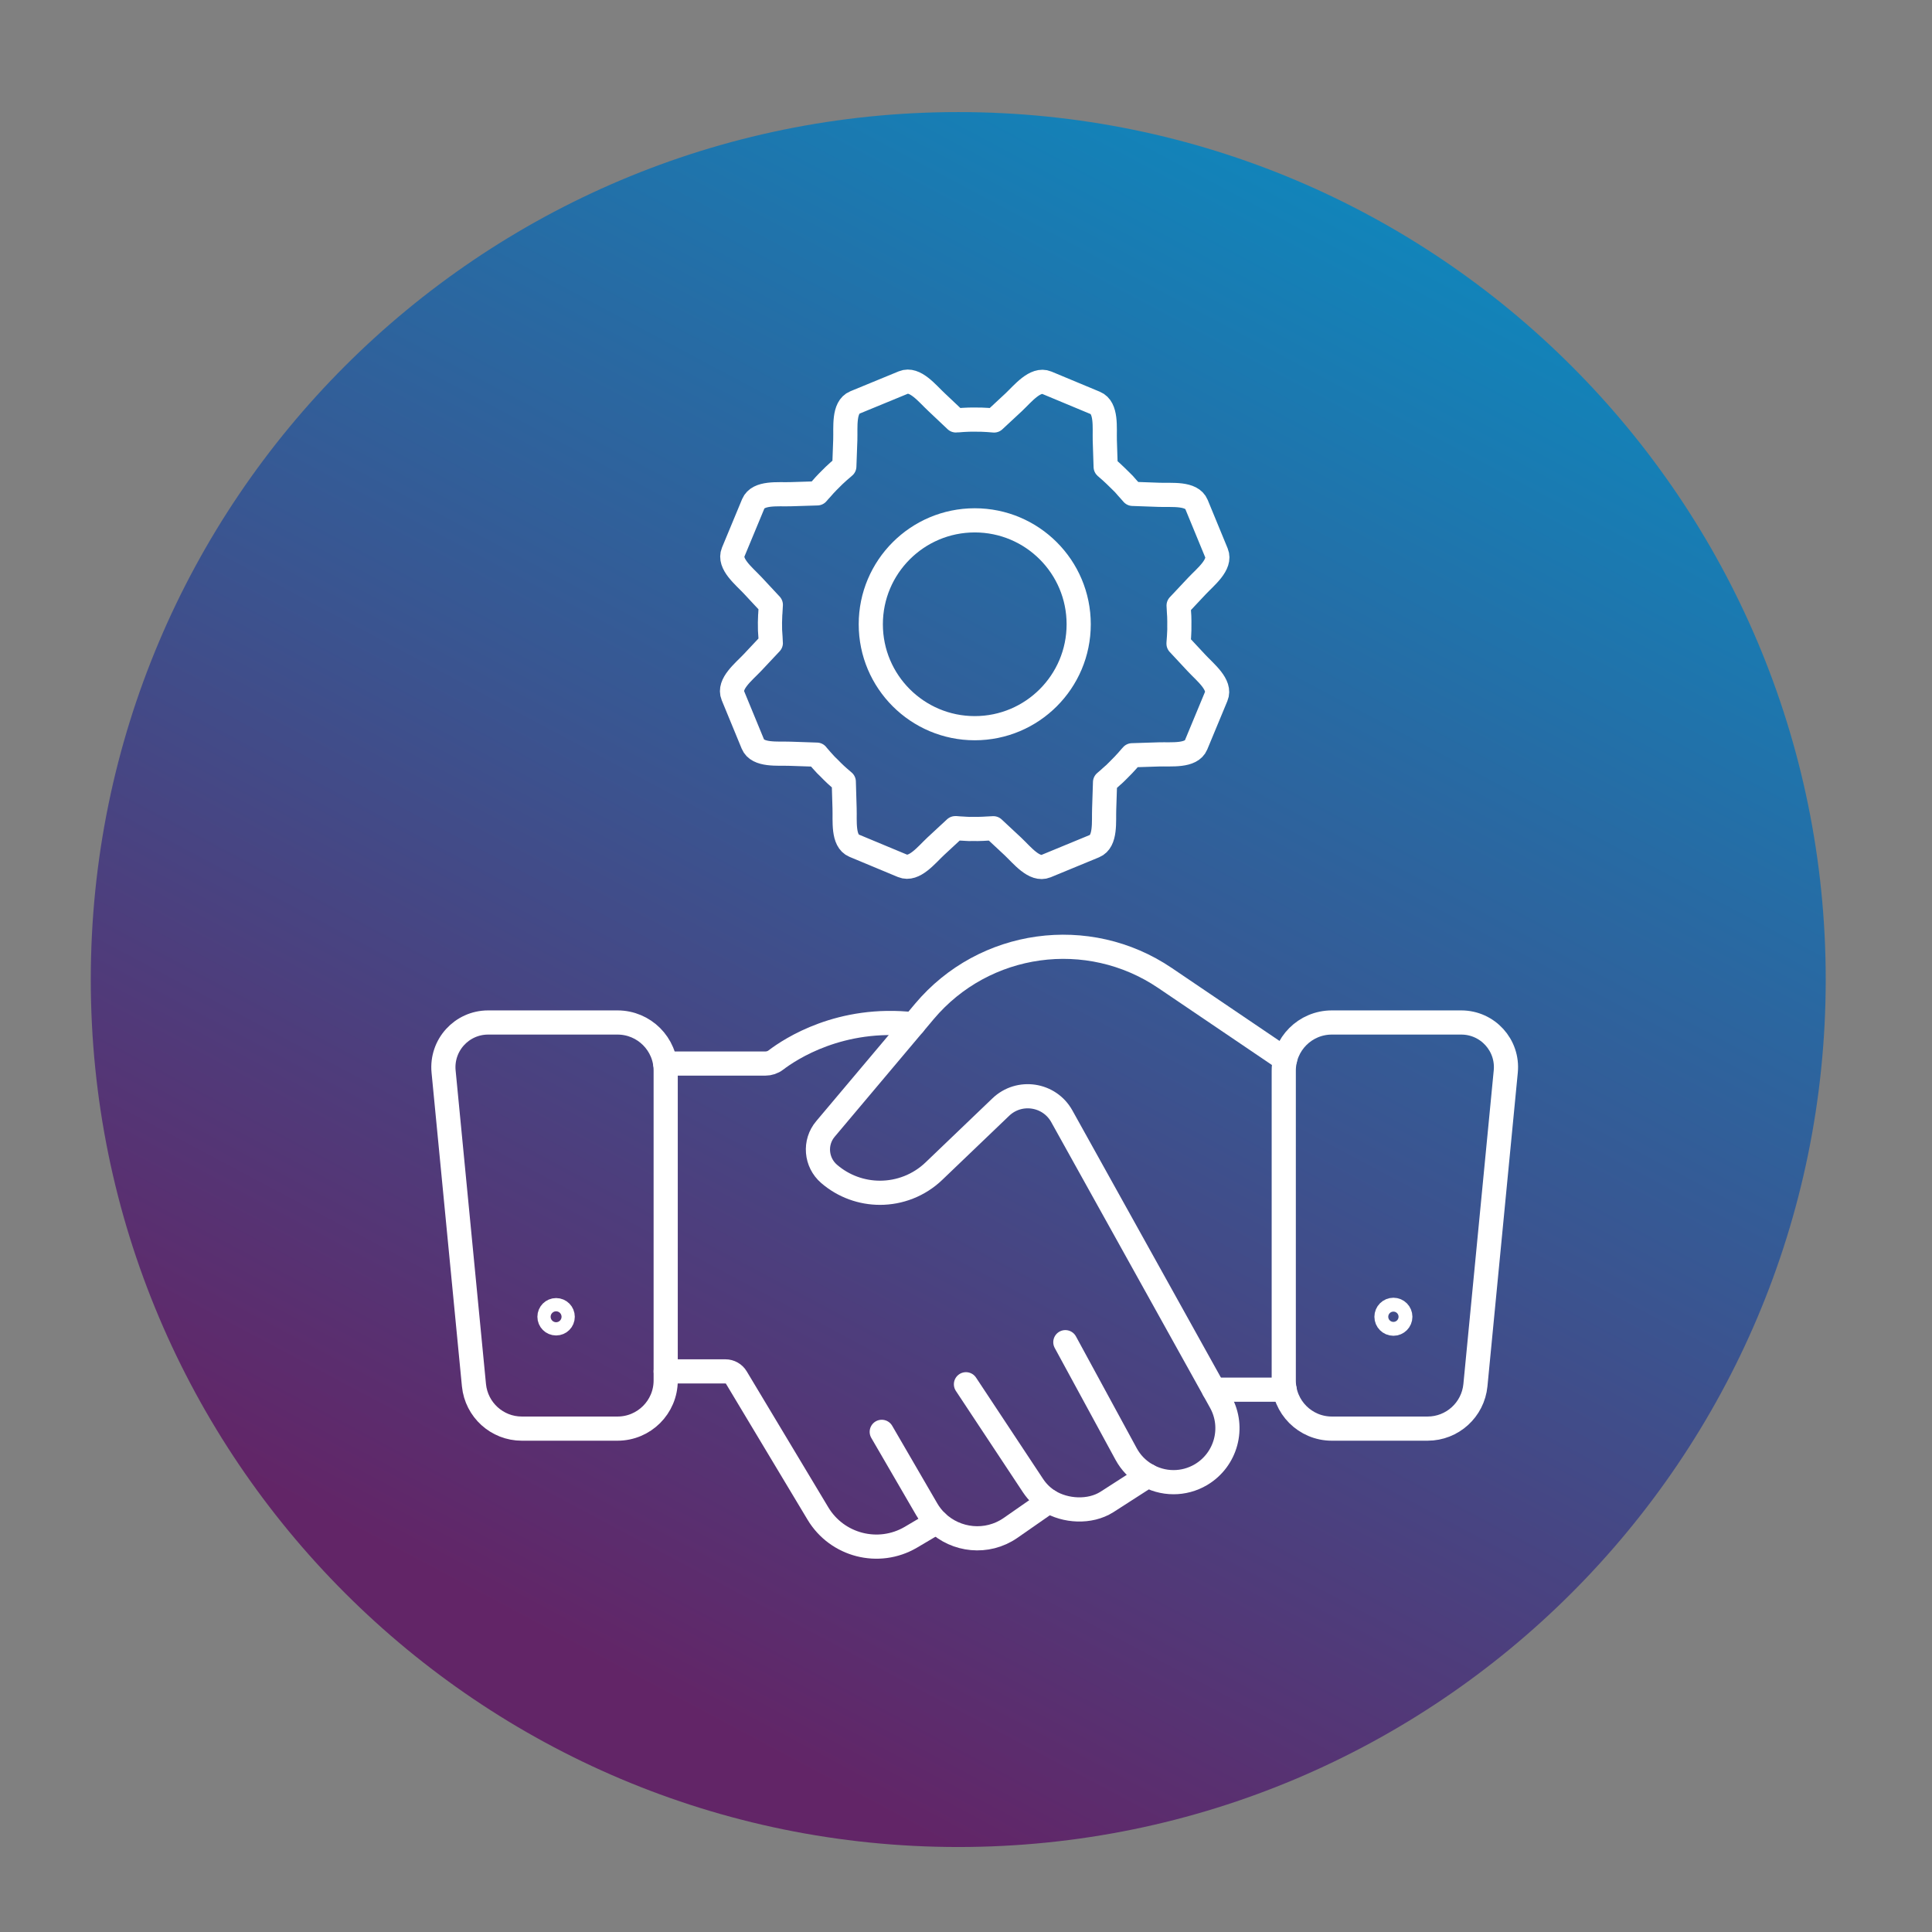 <svg width="100" height="100" viewBox="0 0 100 100" fill="none" xmlns="http://www.w3.org/2000/svg">
<rect x="0" y="0" width="100" height="100" fill="#808080" stroke="none"/>
<path d="M49.599 95.601C74.397 95.601 94.499 75.498 94.499 50.701C94.499 25.903 74.397 5.801 49.599 5.801C24.802 5.801 4.699 25.903 4.699 50.701C4.699 75.498 24.802 95.601 49.599 95.601Z" fill="url(#paint0_linear_724_1690)"/>
<path d="M31.962 73.945H27.009C25.729 73.945 24.659 72.974 24.532 71.699L22.96 55.463C22.829 54.102 23.899 52.924 25.266 52.924H31.962C33.338 52.924 34.456 54.039 34.456 55.416V71.455C34.456 72.831 33.338 73.945 31.962 73.945Z" stroke="white" stroke-width="1.251" stroke-miterlimit="10" stroke-linecap="round" stroke-linejoin="round"/>
<path d="M29.126 68.156C29.126 68.345 28.975 68.498 28.784 68.498C28.593 68.498 28.441 68.345 28.441 68.156C28.441 67.967 28.593 67.813 28.784 67.813C28.975 67.813 29.126 67.967 29.126 68.156Z" stroke="white" stroke-width="1.251" stroke-miterlimit="10" stroke-linecap="round" stroke-linejoin="round"/>
<path d="M68.936 73.945H73.891C75.171 73.945 76.241 72.974 76.367 71.699L77.938 55.463C78.072 54.102 77.002 52.924 75.634 52.924H68.936C67.56 52.924 66.447 54.039 66.447 55.416V71.455C66.447 72.831 67.56 73.945 68.936 73.945Z" stroke="white" stroke-width="1.251" stroke-miterlimit="10" stroke-linecap="round" stroke-linejoin="round"/>
<path d="M71.764 68.156C71.764 68.354 71.925 68.514 72.123 68.514C72.32 68.514 72.481 68.354 72.481 68.156C72.481 67.957 72.32 67.796 72.123 67.796C71.925 67.796 71.764 67.957 71.764 68.156Z" stroke="white" stroke-width="1.251" stroke-miterlimit="10" stroke-linecap="round" stroke-linejoin="round"/>
<path d="M34.432 55.049H39.616C39.812 55.049 40.003 54.986 40.158 54.867C40.91 54.294 43.502 52.585 47.286 53.018" stroke="white" stroke-width="1.251" stroke-miterlimit="10" stroke-linecap="round" stroke-linejoin="round"/>
<path d="M66.493 71.93H62.828" stroke="white" stroke-width="1.251" stroke-miterlimit="10" stroke-linecap="round" stroke-linejoin="round"/>
<path d="M55.142 69.471L58.287 75.258C58.529 75.704 58.876 76.057 59.282 76.304C59.72 76.573 60.227 76.717 60.742 76.717C61.226 76.717 61.715 76.592 62.162 76.328C63.463 75.555 63.915 73.889 63.18 72.567L62.828 71.932L54.959 57.778C54.316 56.623 52.755 56.389 51.801 57.302L48.341 60.616C47.565 61.361 46.556 61.738 45.548 61.738C44.612 61.738 43.672 61.413 42.914 60.76C42.225 60.165 42.138 59.127 42.727 58.432L47.287 53.017L47.848 52.349C50.943 48.671 56.32 47.926 60.3 50.62L66.516 54.829" stroke="white" stroke-width="1.251" stroke-miterlimit="10" stroke-linecap="round" stroke-linejoin="round"/>
<path d="M49.998 71.649L53.474 76.903C53.696 77.235 53.976 77.502 54.293 77.699C55.138 78.221 56.404 78.305 57.294 77.742L59.415 76.378" stroke="white" stroke-width="1.251" stroke-miterlimit="10" stroke-linecap="round" stroke-linejoin="round"/>
<path d="M54.294 77.701L52.296 79.091C51.084 79.925 49.49 79.747 48.48 78.776C48.283 78.586 48.108 78.365 47.964 78.115L45.639 74.112" stroke="white" stroke-width="1.251" stroke-miterlimit="10" stroke-linecap="round" stroke-linejoin="round"/>
<path d="M34.457 70.983H37.548C37.779 70.983 37.998 71.105 38.114 71.303L42.336 78.339C43.329 79.995 45.471 80.545 47.137 79.573L48.482 78.778" stroke="white" stroke-width="1.251" stroke-miterlimit="10" stroke-linecap="round" stroke-linejoin="round"/>
<path d="M61.941 34.327L61.001 33.318C61.001 33.309 61.001 33.301 61.001 33.287C61.023 33.062 61.032 32.836 61.042 32.608C61.046 32.543 61.042 32.473 61.042 32.407C61.046 32.233 61.042 32.065 61.037 31.897C61.032 31.824 61.028 31.755 61.023 31.682C61.019 31.57 61.014 31.459 61.005 31.341L61.946 30.339C62.396 29.86 63.214 29.224 62.964 28.619L61.932 26.114C61.682 25.508 60.655 25.636 60.001 25.612L58.624 25.563C58.52 25.438 58.406 25.32 58.301 25.2C58.297 25.196 58.292 25.189 58.288 25.182C58.247 25.142 58.215 25.098 58.179 25.059C58.12 24.995 58.052 24.935 57.992 24.873C57.902 24.785 57.815 24.696 57.724 24.611C57.584 24.47 57.425 24.337 57.275 24.205C57.266 24.199 57.256 24.193 57.252 24.189C57.243 24.181 57.238 24.172 57.229 24.164L57.184 22.785C57.166 22.132 57.293 21.104 56.688 20.854L54.185 19.811C53.585 19.56 52.94 20.377 52.467 20.823L51.454 21.764C51.231 21.742 51.004 21.73 50.781 21.721C50.718 21.719 50.654 21.72 50.586 21.72C50.44 21.719 50.295 21.715 50.145 21.721C49.959 21.727 49.772 21.738 49.586 21.755C49.559 21.756 49.536 21.756 49.518 21.758C49.504 21.76 49.495 21.758 49.477 21.761L48.477 20.816C47.996 20.369 47.359 19.55 46.755 19.8L44.251 20.831C43.647 21.081 43.774 22.11 43.752 22.764L43.702 24.142C43.688 24.153 43.67 24.169 43.656 24.183C43.492 24.32 43.329 24.462 43.174 24.61C43.115 24.666 43.061 24.724 43.002 24.781C42.893 24.889 42.779 25.002 42.675 25.117C42.62 25.177 42.57 25.238 42.516 25.298C42.443 25.377 42.37 25.455 42.302 25.537L40.921 25.58C40.271 25.6 39.244 25.472 38.989 26.074L37.949 28.579C37.699 29.182 38.512 29.82 38.958 30.297L39.898 31.306C39.885 31.462 39.88 31.618 39.871 31.776C39.871 31.79 39.866 31.806 39.866 31.82C39.853 32.088 39.848 32.356 39.857 32.622C39.862 32.739 39.871 32.854 39.88 32.971C39.885 33.066 39.889 33.161 39.894 33.255C39.894 33.265 39.898 33.275 39.898 33.282L38.953 34.288C38.503 34.766 37.685 35.401 37.935 36.006L38.967 38.51C39.217 39.116 40.248 38.99 40.902 39.014L42.279 39.061C42.288 39.075 42.297 39.082 42.306 39.096C42.447 39.264 42.593 39.428 42.747 39.593C42.802 39.651 42.861 39.7 42.915 39.757C43.025 39.871 43.138 39.984 43.256 40.094C43.311 40.143 43.374 40.196 43.429 40.249C43.511 40.321 43.593 40.395 43.674 40.46L43.715 41.84C43.738 42.492 43.611 43.523 44.211 43.773L46.714 44.816C47.319 45.067 47.955 44.251 48.432 43.805L49.445 42.866C49.454 42.866 49.463 42.864 49.477 42.865C49.609 42.879 49.736 42.884 49.863 42.891C49.904 42.894 49.941 42.894 49.977 42.898C50.041 42.9 50.095 42.905 50.154 42.907C50.222 42.908 50.295 42.906 50.363 42.906C50.531 42.91 50.699 42.907 50.867 42.899C50.94 42.897 51.013 42.891 51.086 42.887C51.199 42.882 51.308 42.877 51.417 42.87L52.426 43.811C52.903 44.261 53.539 45.078 54.144 44.829L56.648 43.796C57.252 43.546 57.125 42.519 57.152 41.863L57.197 40.488C57.316 40.39 57.429 40.287 57.538 40.187C57.556 40.169 57.57 40.156 57.588 40.142C57.629 40.106 57.67 40.075 57.702 40.041C57.77 39.981 57.824 39.916 57.888 39.857C57.974 39.769 58.065 39.681 58.152 39.589C58.283 39.451 58.411 39.307 58.538 39.157C58.551 39.144 58.561 39.132 58.574 39.114C58.583 39.105 58.592 39.099 58.597 39.092L59.974 39.048C60.628 39.027 61.66 39.155 61.91 38.553L62.95 36.048C63.205 35.445 62.387 34.805 61.941 34.327Z" stroke="white" stroke-width="1.251" stroke-miterlimit="10" stroke-linecap="round" stroke-linejoin="round"/>
<path d="M55.833 32.312C55.833 35.283 53.426 37.691 50.453 37.691C47.484 37.691 45.072 35.283 45.072 32.312C45.072 29.341 47.484 26.933 50.453 26.933C53.426 26.933 55.833 29.341 55.833 32.312Z" stroke="white" stroke-width="1.251" stroke-miterlimit="10" stroke-linecap="round" stroke-linejoin="round"/>
<defs>
<linearGradient id="paint0_linear_724_1690" x1="11.299" y1="122.701" x2="108.699" y2="-60.399" gradientUnits="userSpaceOnUse">
<stop offset="0.2" stop-color="#622567"/>
<stop offset="0.7" stop-color="#0099CC"/>
</linearGradient>
</defs>
</svg>
